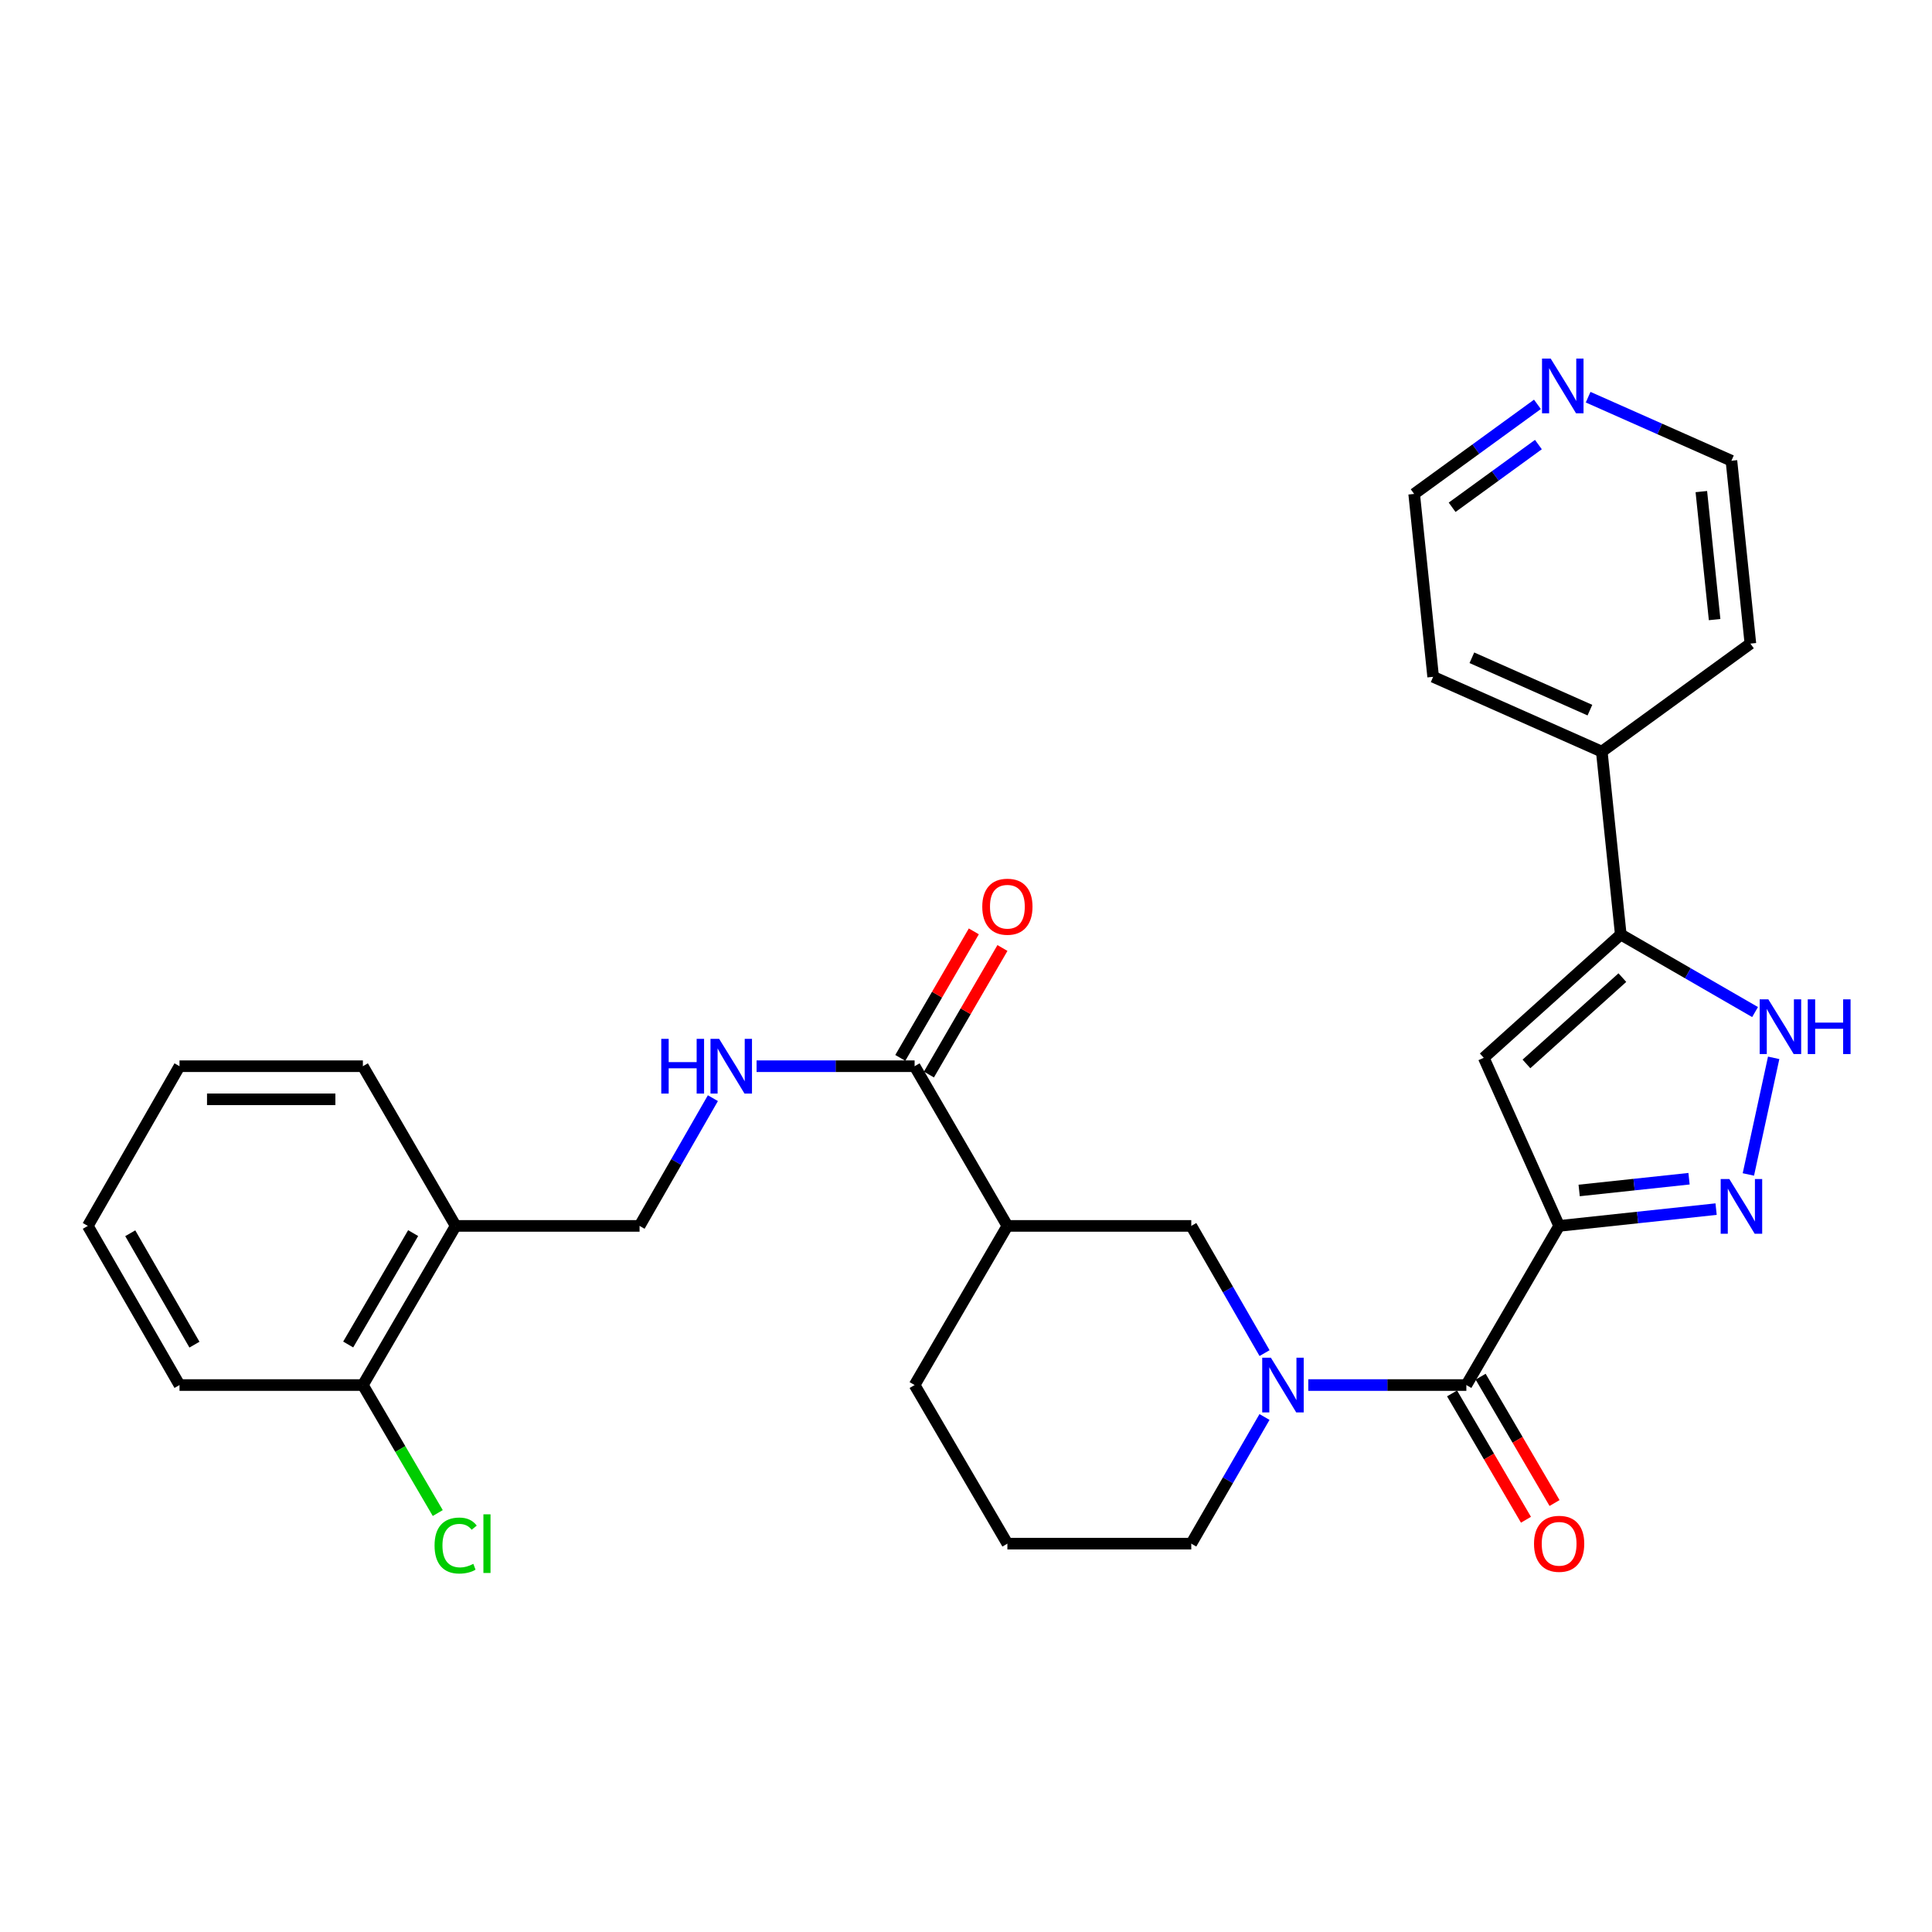 <?xml version='1.0' encoding='iso-8859-1'?>
<svg version='1.1' baseProfile='full'
              xmlns='http://www.w3.org/2000/svg'
                      xmlns:rdkit='http://www.rdkit.org/xml'
                      xmlns:xlink='http://www.w3.org/1999/xlink'
                  xml:space='preserve'
width='1000px' height='1000px' viewBox='0 0 1000 1000'>
<!-- END OF HEADER -->
<rect style='opacity:1.0;fill:#FFFFFF;stroke:none' width='1000' height='1000' x='0' y='0'> </rect>
<path class='bond-0' d='M 807.004,634.528 L 847.627,630.183' style='fill:none;fill-rule:evenodd;stroke:#000000;stroke-width:6px;stroke-linecap:butt;stroke-linejoin:miter;stroke-opacity:1' />
<path class='bond-0' d='M 847.627,630.183 L 888.251,625.839' style='fill:none;fill-rule:evenodd;stroke:#0000FF;stroke-width:6px;stroke-linecap:butt;stroke-linejoin:miter;stroke-opacity:1' />
<path class='bond-0' d='M 817.368,616.185 L 845.805,613.143' style='fill:none;fill-rule:evenodd;stroke:#000000;stroke-width:6px;stroke-linecap:butt;stroke-linejoin:miter;stroke-opacity:1' />
<path class='bond-0' d='M 845.805,613.143 L 874.241,610.102' style='fill:none;fill-rule:evenodd;stroke:#0000FF;stroke-width:6px;stroke-linecap:butt;stroke-linejoin:miter;stroke-opacity:1' />
<path class='bond-1' d='M 807.004,634.528 L 758.981,716.901' style='fill:none;fill-rule:evenodd;stroke:#000000;stroke-width:6px;stroke-linecap:butt;stroke-linejoin:miter;stroke-opacity:1' />
<path class='bond-2' d='M 807.004,634.528 L 767.988,547.519' style='fill:none;fill-rule:evenodd;stroke:#000000;stroke-width:6px;stroke-linecap:butt;stroke-linejoin:miter;stroke-opacity:1' />
<path class='bond-5' d='M 904.952,607.897 L 918.05,547.536' style='fill:none;fill-rule:evenodd;stroke:#0000FF;stroke-width:6px;stroke-linecap:butt;stroke-linejoin:miter;stroke-opacity:1' />
<path class='bond-3' d='M 758.981,716.901 L 718.077,716.901' style='fill:none;fill-rule:evenodd;stroke:#000000;stroke-width:6px;stroke-linecap:butt;stroke-linejoin:miter;stroke-opacity:1' />
<path class='bond-3' d='M 718.077,716.901 L 677.173,716.901' style='fill:none;fill-rule:evenodd;stroke:#0000FF;stroke-width:6px;stroke-linecap:butt;stroke-linejoin:miter;stroke-opacity:1' />
<path class='bond-11' d='M 751.586,721.228 L 770.712,753.923' style='fill:none;fill-rule:evenodd;stroke:#000000;stroke-width:6px;stroke-linecap:butt;stroke-linejoin:miter;stroke-opacity:1' />
<path class='bond-11' d='M 770.712,753.923 L 789.839,786.618' style='fill:none;fill-rule:evenodd;stroke:#FF0000;stroke-width:6px;stroke-linecap:butt;stroke-linejoin:miter;stroke-opacity:1' />
<path class='bond-11' d='M 766.377,712.574 L 785.504,745.269' style='fill:none;fill-rule:evenodd;stroke:#000000;stroke-width:6px;stroke-linecap:butt;stroke-linejoin:miter;stroke-opacity:1' />
<path class='bond-11' d='M 785.504,745.269 L 804.631,777.964' style='fill:none;fill-rule:evenodd;stroke:#FF0000;stroke-width:6px;stroke-linecap:butt;stroke-linejoin:miter;stroke-opacity:1' />
<path class='bond-4' d='M 767.988,547.519 L 838.908,483.702' style='fill:none;fill-rule:evenodd;stroke:#000000;stroke-width:6px;stroke-linecap:butt;stroke-linejoin:miter;stroke-opacity:1' />
<path class='bond-4' d='M 790.089,550.685 L 839.733,506.013' style='fill:none;fill-rule:evenodd;stroke:#000000;stroke-width:6px;stroke-linecap:butt;stroke-linejoin:miter;stroke-opacity:1' />
<path class='bond-8' d='M 654.532,700.364 L 635.566,667.446' style='fill:none;fill-rule:evenodd;stroke:#0000FF;stroke-width:6px;stroke-linecap:butt;stroke-linejoin:miter;stroke-opacity:1' />
<path class='bond-8' d='M 635.566,667.446 L 616.6,634.528' style='fill:none;fill-rule:evenodd;stroke:#000000;stroke-width:6px;stroke-linecap:butt;stroke-linejoin:miter;stroke-opacity:1' />
<path class='bond-17' d='M 654.503,733.432 L 635.551,766.21' style='fill:none;fill-rule:evenodd;stroke:#0000FF;stroke-width:6px;stroke-linecap:butt;stroke-linejoin:miter;stroke-opacity:1' />
<path class='bond-17' d='M 635.551,766.21 L 616.6,798.988' style='fill:none;fill-rule:evenodd;stroke:#000000;stroke-width:6px;stroke-linecap:butt;stroke-linejoin:miter;stroke-opacity:1' />
<path class='bond-13' d='M 838.908,483.702 L 829.082,389.038' style='fill:none;fill-rule:evenodd;stroke:#000000;stroke-width:6px;stroke-linecap:butt;stroke-linejoin:miter;stroke-opacity:1' />
<path class='bond-29' d='M 838.908,483.702 L 873.664,503.771' style='fill:none;fill-rule:evenodd;stroke:#000000;stroke-width:6px;stroke-linecap:butt;stroke-linejoin:miter;stroke-opacity:1' />
<path class='bond-29' d='M 873.664,503.771 L 908.421,523.84' style='fill:none;fill-rule:evenodd;stroke:#0000FF;stroke-width:6px;stroke-linecap:butt;stroke-linejoin:miter;stroke-opacity:1' />
<path class='bond-6' d='M 521.422,634.528 L 616.6,634.528' style='fill:none;fill-rule:evenodd;stroke:#000000;stroke-width:6px;stroke-linecap:butt;stroke-linejoin:miter;stroke-opacity:1' />
<path class='bond-7' d='M 521.422,634.528 L 473.399,551.87' style='fill:none;fill-rule:evenodd;stroke:#000000;stroke-width:6px;stroke-linecap:butt;stroke-linejoin:miter;stroke-opacity:1' />
<path class='bond-31' d='M 521.422,634.528 L 473.399,716.901' style='fill:none;fill-rule:evenodd;stroke:#000000;stroke-width:6px;stroke-linecap:butt;stroke-linejoin:miter;stroke-opacity:1' />
<path class='bond-9' d='M 473.399,551.87 L 432.5,551.87' style='fill:none;fill-rule:evenodd;stroke:#000000;stroke-width:6px;stroke-linecap:butt;stroke-linejoin:miter;stroke-opacity:1' />
<path class='bond-9' d='M 432.5,551.87 L 391.601,551.87' style='fill:none;fill-rule:evenodd;stroke:#0000FF;stroke-width:6px;stroke-linecap:butt;stroke-linejoin:miter;stroke-opacity:1' />
<path class='bond-14' d='M 480.808,556.175 L 499.836,523.43' style='fill:none;fill-rule:evenodd;stroke:#000000;stroke-width:6px;stroke-linecap:butt;stroke-linejoin:miter;stroke-opacity:1' />
<path class='bond-14' d='M 499.836,523.43 L 518.864,490.685' style='fill:none;fill-rule:evenodd;stroke:#FF0000;stroke-width:6px;stroke-linecap:butt;stroke-linejoin:miter;stroke-opacity:1' />
<path class='bond-14' d='M 465.991,547.565 L 485.019,514.82' style='fill:none;fill-rule:evenodd;stroke:#000000;stroke-width:6px;stroke-linecap:butt;stroke-linejoin:miter;stroke-opacity:1' />
<path class='bond-14' d='M 485.019,514.82 L 504.047,482.075' style='fill:none;fill-rule:evenodd;stroke:#FF0000;stroke-width:6px;stroke-linecap:butt;stroke-linejoin:miter;stroke-opacity:1' />
<path class='bond-12' d='M 368.991,568.413 L 350.014,601.47' style='fill:none;fill-rule:evenodd;stroke:#0000FF;stroke-width:6px;stroke-linecap:butt;stroke-linejoin:miter;stroke-opacity:1' />
<path class='bond-12' d='M 350.014,601.47 L 331.037,634.528' style='fill:none;fill-rule:evenodd;stroke:#000000;stroke-width:6px;stroke-linecap:butt;stroke-linejoin:miter;stroke-opacity:1' />
<path class='bond-10' d='M 235.849,634.528 L 331.037,634.528' style='fill:none;fill-rule:evenodd;stroke:#000000;stroke-width:6px;stroke-linecap:butt;stroke-linejoin:miter;stroke-opacity:1' />
<path class='bond-15' d='M 235.849,634.528 L 187.827,716.901' style='fill:none;fill-rule:evenodd;stroke:#000000;stroke-width:6px;stroke-linecap:butt;stroke-linejoin:miter;stroke-opacity:1' />
<path class='bond-15' d='M 213.841,638.253 L 180.225,695.914' style='fill:none;fill-rule:evenodd;stroke:#000000;stroke-width:6px;stroke-linecap:butt;stroke-linejoin:miter;stroke-opacity:1' />
<path class='bond-21' d='M 235.849,634.528 L 187.827,551.87' style='fill:none;fill-rule:evenodd;stroke:#000000;stroke-width:6px;stroke-linecap:butt;stroke-linejoin:miter;stroke-opacity:1' />
<path class='bond-24' d='M 829.082,389.038 L 906,333.132' style='fill:none;fill-rule:evenodd;stroke:#000000;stroke-width:6px;stroke-linecap:butt;stroke-linejoin:miter;stroke-opacity:1' />
<path class='bond-25' d='M 829.082,389.038 L 741.797,350.317' style='fill:none;fill-rule:evenodd;stroke:#000000;stroke-width:6px;stroke-linecap:butt;stroke-linejoin:miter;stroke-opacity:1' />
<path class='bond-25' d='M 822.938,367.565 L 761.839,340.46' style='fill:none;fill-rule:evenodd;stroke:#000000;stroke-width:6px;stroke-linecap:butt;stroke-linejoin:miter;stroke-opacity:1' />
<path class='bond-18' d='M 187.827,716.901 L 207.205,750.026' style='fill:none;fill-rule:evenodd;stroke:#000000;stroke-width:6px;stroke-linecap:butt;stroke-linejoin:miter;stroke-opacity:1' />
<path class='bond-18' d='M 207.205,750.026 L 226.584,783.151' style='fill:none;fill-rule:evenodd;stroke:#00CC00;stroke-width:6px;stroke-linecap:butt;stroke-linejoin:miter;stroke-opacity:1' />
<path class='bond-26' d='M 187.827,716.901 L 92.915,716.901' style='fill:none;fill-rule:evenodd;stroke:#000000;stroke-width:6px;stroke-linecap:butt;stroke-linejoin:miter;stroke-opacity:1' />
<path class='bond-16' d='M 795.772,209.291 L 763.871,232.477' style='fill:none;fill-rule:evenodd;stroke:#0000FF;stroke-width:6px;stroke-linecap:butt;stroke-linejoin:miter;stroke-opacity:1' />
<path class='bond-16' d='M 763.871,232.477 L 731.971,255.663' style='fill:none;fill-rule:evenodd;stroke:#000000;stroke-width:6px;stroke-linecap:butt;stroke-linejoin:miter;stroke-opacity:1' />
<path class='bond-16' d='M 796.277,230.109 L 773.947,246.339' style='fill:none;fill-rule:evenodd;stroke:#0000FF;stroke-width:6px;stroke-linecap:butt;stroke-linejoin:miter;stroke-opacity:1' />
<path class='bond-16' d='M 773.947,246.339 L 751.617,262.569' style='fill:none;fill-rule:evenodd;stroke:#000000;stroke-width:6px;stroke-linecap:butt;stroke-linejoin:miter;stroke-opacity:1' />
<path class='bond-30' d='M 822.016,205.58 L 859.1,222.029' style='fill:none;fill-rule:evenodd;stroke:#0000FF;stroke-width:6px;stroke-linecap:butt;stroke-linejoin:miter;stroke-opacity:1' />
<path class='bond-30' d='M 859.1,222.029 L 896.184,238.478' style='fill:none;fill-rule:evenodd;stroke:#000000;stroke-width:6px;stroke-linecap:butt;stroke-linejoin:miter;stroke-opacity:1' />
<path class='bond-20' d='M 616.6,798.988 L 521.422,798.988' style='fill:none;fill-rule:evenodd;stroke:#000000;stroke-width:6px;stroke-linecap:butt;stroke-linejoin:miter;stroke-opacity:1' />
<path class='bond-19' d='M 473.399,716.901 L 521.422,798.988' style='fill:none;fill-rule:evenodd;stroke:#000000;stroke-width:6px;stroke-linecap:butt;stroke-linejoin:miter;stroke-opacity:1' />
<path class='bond-27' d='M 187.827,551.87 L 92.915,551.87' style='fill:none;fill-rule:evenodd;stroke:#000000;stroke-width:6px;stroke-linecap:butt;stroke-linejoin:miter;stroke-opacity:1' />
<path class='bond-27' d='M 173.59,569.007 L 107.152,569.007' style='fill:none;fill-rule:evenodd;stroke:#000000;stroke-width:6px;stroke-linecap:butt;stroke-linejoin:miter;stroke-opacity:1' />
<path class='bond-22' d='M 896.184,238.478 L 906,333.132' style='fill:none;fill-rule:evenodd;stroke:#000000;stroke-width:6px;stroke-linecap:butt;stroke-linejoin:miter;stroke-opacity:1' />
<path class='bond-22' d='M 880.61,254.444 L 887.482,320.702' style='fill:none;fill-rule:evenodd;stroke:#000000;stroke-width:6px;stroke-linecap:butt;stroke-linejoin:miter;stroke-opacity:1' />
<path class='bond-23' d='M 731.971,255.663 L 741.797,350.317' style='fill:none;fill-rule:evenodd;stroke:#000000;stroke-width:6px;stroke-linecap:butt;stroke-linejoin:miter;stroke-opacity:1' />
<path class='bond-32' d='M 92.915,716.901 L 45.455,634.528' style='fill:none;fill-rule:evenodd;stroke:#000000;stroke-width:6px;stroke-linecap:butt;stroke-linejoin:miter;stroke-opacity:1' />
<path class='bond-32' d='M 100.645,695.99 L 67.422,638.329' style='fill:none;fill-rule:evenodd;stroke:#000000;stroke-width:6px;stroke-linecap:butt;stroke-linejoin:miter;stroke-opacity:1' />
<path class='bond-28' d='M 92.915,551.87 L 45.455,634.528' style='fill:none;fill-rule:evenodd;stroke:#000000;stroke-width:6px;stroke-linecap:butt;stroke-linejoin:miter;stroke-opacity:1' />
<path  class='atom-1' d='M 895.103 610.276
L 904.383 625.276
Q 905.303 626.756, 906.783 629.436
Q 908.263 632.116, 908.343 632.276
L 908.343 610.276
L 912.103 610.276
L 912.103 638.596
L 908.223 638.596
L 898.263 622.196
Q 897.103 620.276, 895.863 618.076
Q 894.663 615.876, 894.303 615.196
L 894.303 638.596
L 890.623 638.596
L 890.623 610.276
L 895.103 610.276
' fill='#0000FF'/>
<path  class='atom-4' d='M 657.8 702.741
L 667.08 717.741
Q 668 719.221, 669.48 721.901
Q 670.96 724.581, 671.04 724.741
L 671.04 702.741
L 674.8 702.741
L 674.8 731.061
L 670.92 731.061
L 660.96 714.661
Q 659.8 712.741, 658.56 710.541
Q 657.36 708.341, 657 707.661
L 657 731.061
L 653.32 731.061
L 653.32 702.741
L 657.8 702.741
' fill='#0000FF'/>
<path  class='atom-6' d='M 915.287 517.259
L 924.567 532.259
Q 925.487 533.739, 926.967 536.419
Q 928.447 539.099, 928.527 539.259
L 928.527 517.259
L 932.287 517.259
L 932.287 545.579
L 928.407 545.579
L 918.447 529.179
Q 917.287 527.259, 916.047 525.059
Q 914.847 522.859, 914.487 522.179
L 914.487 545.579
L 910.807 545.579
L 910.807 517.259
L 915.287 517.259
' fill='#0000FF'/>
<path  class='atom-6' d='M 935.687 517.259
L 939.527 517.259
L 939.527 529.299
L 954.007 529.299
L 954.007 517.259
L 957.847 517.259
L 957.847 545.579
L 954.007 545.579
L 954.007 532.499
L 939.527 532.499
L 939.527 545.579
L 935.687 545.579
L 935.687 517.259
' fill='#0000FF'/>
<path  class='atom-10' d='M 342.268 537.71
L 346.108 537.71
L 346.108 549.75
L 360.588 549.75
L 360.588 537.71
L 364.428 537.71
L 364.428 566.03
L 360.588 566.03
L 360.588 552.95
L 346.108 552.95
L 346.108 566.03
L 342.268 566.03
L 342.268 537.71
' fill='#0000FF'/>
<path  class='atom-10' d='M 372.228 537.71
L 381.508 552.71
Q 382.428 554.19, 383.908 556.87
Q 385.388 559.55, 385.468 559.71
L 385.468 537.71
L 389.228 537.71
L 389.228 566.03
L 385.348 566.03
L 375.388 549.63
Q 374.228 547.71, 372.988 545.51
Q 371.788 543.31, 371.428 542.63
L 371.428 566.03
L 367.748 566.03
L 367.748 537.71
L 372.228 537.71
' fill='#0000FF'/>
<path  class='atom-12' d='M 794.004 799.068
Q 794.004 792.268, 797.364 788.468
Q 800.724 784.668, 807.004 784.668
Q 813.284 784.668, 816.644 788.468
Q 820.004 792.268, 820.004 799.068
Q 820.004 805.948, 816.604 809.868
Q 813.204 813.748, 807.004 813.748
Q 800.764 813.748, 797.364 809.868
Q 794.004 805.988, 794.004 799.068
M 807.004 810.548
Q 811.324 810.548, 813.644 807.668
Q 816.004 804.748, 816.004 799.068
Q 816.004 793.508, 813.644 790.708
Q 811.324 787.868, 807.004 787.868
Q 802.684 787.868, 800.324 790.668
Q 798.004 793.468, 798.004 799.068
Q 798.004 804.788, 800.324 807.668
Q 802.684 810.548, 807.004 810.548
' fill='#FF0000'/>
<path  class='atom-15' d='M 508.422 469.31
Q 508.422 462.51, 511.782 458.71
Q 515.142 454.91, 521.422 454.91
Q 527.702 454.91, 531.062 458.71
Q 534.422 462.51, 534.422 469.31
Q 534.422 476.19, 531.022 480.11
Q 527.622 483.99, 521.422 483.99
Q 515.182 483.99, 511.782 480.11
Q 508.422 476.23, 508.422 469.31
M 521.422 480.79
Q 525.742 480.79, 528.062 477.91
Q 530.422 474.99, 530.422 469.31
Q 530.422 463.75, 528.062 460.95
Q 525.742 458.11, 521.422 458.11
Q 517.102 458.11, 514.742 460.91
Q 512.422 463.71, 512.422 469.31
Q 512.422 475.03, 514.742 477.91
Q 517.102 480.79, 521.422 480.79
' fill='#FF0000'/>
<path  class='atom-17' d='M 802.629 185.597
L 811.909 200.597
Q 812.829 202.077, 814.309 204.757
Q 815.789 207.437, 815.869 207.597
L 815.869 185.597
L 819.629 185.597
L 819.629 213.917
L 815.749 213.917
L 805.789 197.517
Q 804.629 195.597, 803.389 193.397
Q 802.189 191.197, 801.829 190.517
L 801.829 213.917
L 798.149 213.917
L 798.149 185.597
L 802.629 185.597
' fill='#0000FF'/>
<path  class='atom-19' d='M 224.929 799.968
Q 224.929 792.928, 228.209 789.248
Q 231.529 785.528, 237.809 785.528
Q 243.649 785.528, 246.769 789.648
L 244.129 791.808
Q 241.849 788.808, 237.809 788.808
Q 233.529 788.808, 231.249 791.688
Q 229.009 794.528, 229.009 799.968
Q 229.009 805.568, 231.329 808.448
Q 233.689 811.328, 238.249 811.328
Q 241.369 811.328, 245.009 809.448
L 246.129 812.448
Q 244.649 813.408, 242.409 813.968
Q 240.169 814.528, 237.689 814.528
Q 231.529 814.528, 228.209 810.768
Q 224.929 807.008, 224.929 799.968
' fill='#00CC00'/>
<path  class='atom-19' d='M 250.209 783.808
L 253.889 783.808
L 253.889 814.168
L 250.209 814.168
L 250.209 783.808
' fill='#00CC00'/>
</svg>
